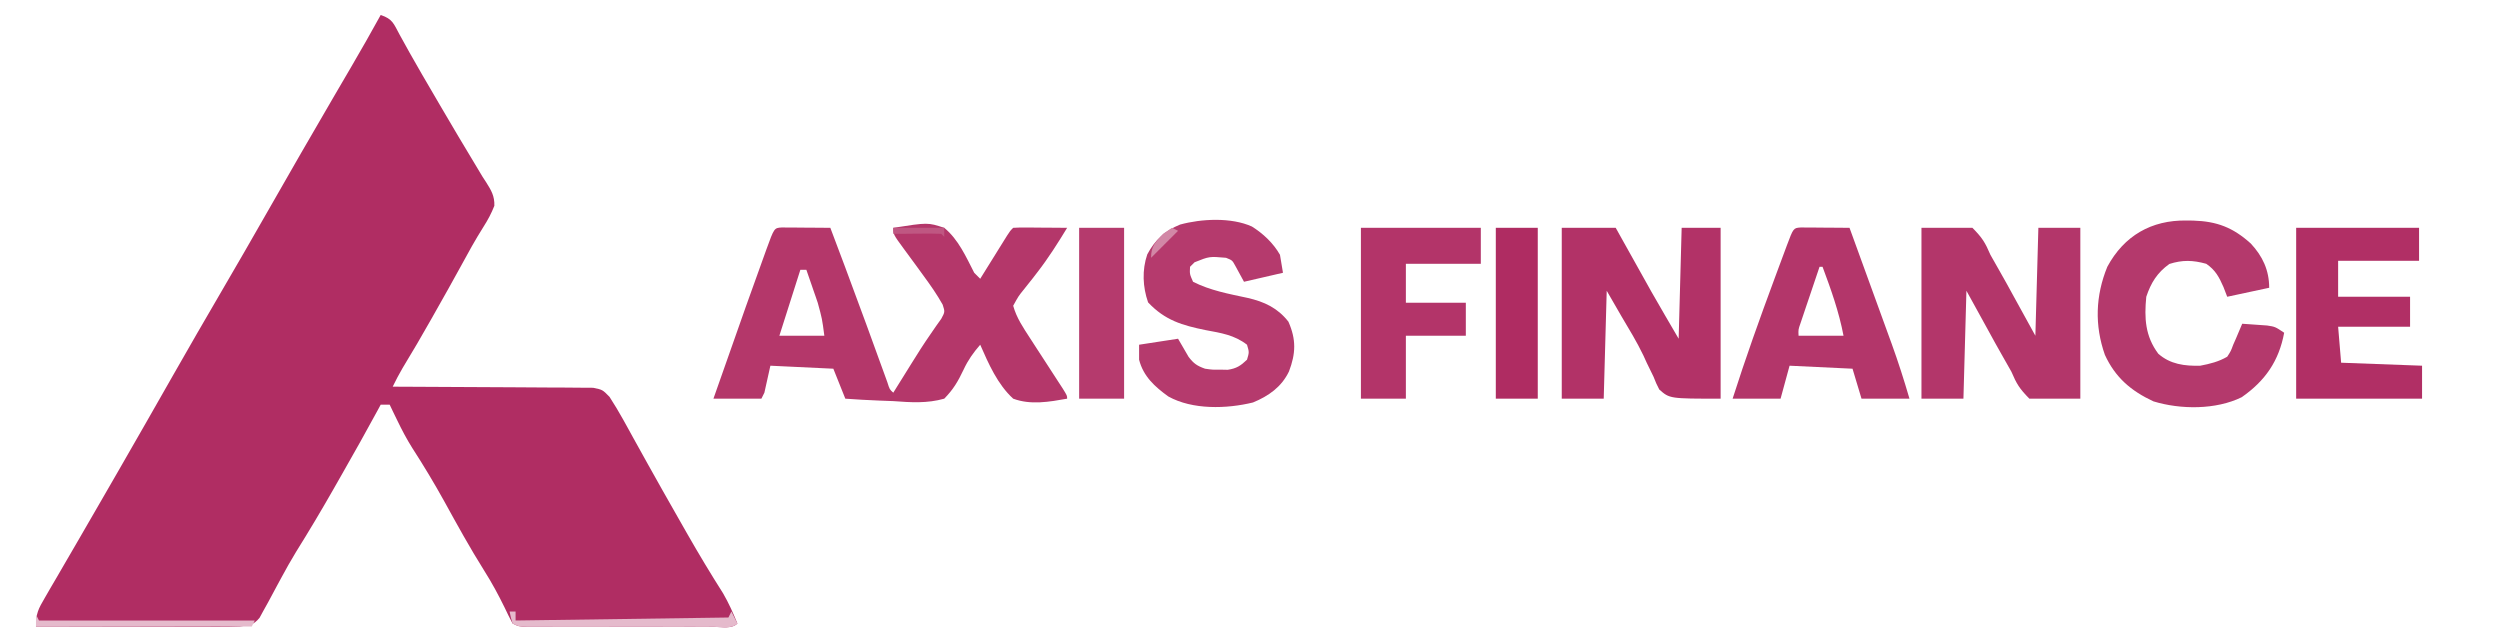 <?xml version="1.0" encoding="UTF-8"?>
<svg version="1.1" xmlns="http://www.w3.org/2000/svg" width="834" height="214">
<path d="M0 0 C4.011 1.337 4.31 2.873 6.312 6.562 C7.017 7.837 7.722 9.11 8.43 10.383 C8.829 11.105 9.228 11.827 9.64 12.571 C12.342 17.396 15.147 22.163 17.938 26.938 C18.543 27.975 19.148 29.013 19.772 30.082 C23.841 37.046 27.956 43.979 32.133 50.879 C32.749 51.909 33.365 52.939 34 54 C34.384 54.586 34.768 55.173 35.163 55.777 C36.878 58.5 38.019 60.382 37.918 63.648 C36.929 66.182 35.774 68.331 34.312 70.625 C31.55 74.988 29.085 79.478 26.626 84.017 C23.968 88.894 21.234 93.728 18.5 98.562 C17.686 100.008 17.686 100.008 16.855 101.482 C13.747 106.983 10.57 112.431 7.279 117.824 C6.09 119.847 5.038 121.897 4 124 C4.868 124.001 5.736 124.003 6.631 124.004 C14.812 124.022 22.992 124.064 31.173 124.132 C35.379 124.166 39.585 124.191 43.791 124.196 C47.85 124.2 51.909 124.228 55.968 124.273 C57.516 124.286 59.065 124.291 60.613 124.286 C62.783 124.281 64.951 124.307 67.12 124.341 C68.972 124.351 68.972 124.351 70.862 124.361 C74 125 74 125 76.337 127.39 C77.929 129.889 79.463 132.377 80.891 134.973 C81.427 135.941 81.964 136.909 82.517 137.907 C83.089 138.948 83.661 139.99 84.25 141.062 C85.496 143.309 86.744 145.555 87.992 147.801 C88.316 148.384 88.639 148.966 88.972 149.567 C92.391 155.72 95.863 161.843 99.352 167.957 C100.342 169.693 101.33 171.43 102.317 173.168 C106.139 179.86 110.094 186.435 114.225 192.938 C116.132 196.227 117.57 199.483 119 203 C117.111 204.889 113.818 204.128 111.309 204.129 C110.26 204.132 110.26 204.132 109.19 204.135 C106.868 204.139 104.545 204.136 102.223 204.133 C100.615 204.133 99.007 204.134 97.399 204.136 C94.023 204.137 90.648 204.135 87.273 204.13 C82.94 204.125 78.608 204.128 74.275 204.134 C70.953 204.138 67.63 204.136 64.308 204.134 C62.71 204.133 61.113 204.134 59.515 204.136 C57.283 204.139 55.052 204.135 52.821 204.129 C51.549 204.129 50.277 204.128 48.967 204.127 C46 204 46 204 44 203 C43.069 201.279 42.205 199.522 41.375 197.75 C39.277 193.448 37.058 189.358 34.5 185.312 C29.76 177.777 25.48 169.994 21.188 162.197 C17.83 156.135 14.292 150.258 10.533 144.438 C8.665 141.467 7.087 138.473 5.562 135.312 C4.822 133.791 4.822 133.791 4.066 132.238 C3.714 131.5 3.363 130.761 3 130 C2.01 130 1.02 130 0 130 C-0.342 130.633 -0.684 131.266 -1.036 131.918 C-4.888 139.021 -8.84 146.064 -12.849 153.079 C-13.869 154.865 -14.886 156.653 -15.902 158.441 C-19.878 165.414 -23.978 172.29 -28.23 179.097 C-29.951 181.919 -31.556 184.779 -33.125 187.688 C-33.601 188.565 -34.076 189.443 -34.566 190.348 C-35.56 192.185 -36.546 194.027 -37.527 195.871 C-38.034 196.78 -38.541 197.689 -39.062 198.625 C-39.507 199.442 -39.952 200.26 -40.41 201.102 C-42.519 203.62 -43.771 203.556 -47 204 C-49.269 204.086 -51.54 204.118 -53.81 204.114 C-54.474 204.114 -55.138 204.114 -55.822 204.114 C-58.002 204.113 -60.183 204.106 -62.363 204.098 C-63.881 204.096 -65.398 204.094 -66.916 204.093 C-70.899 204.09 -74.882 204.08 -78.866 204.069 C-82.934 204.058 -87.003 204.054 -91.072 204.049 C-99.048 204.038 -107.024 204.021 -115 204 C-115 199.551 -114.224 198.168 -112.027 194.398 C-111.382 193.282 -110.738 192.165 -110.073 191.014 C-109.361 189.801 -108.65 188.588 -107.938 187.375 C-107.208 186.118 -106.479 184.86 -105.751 183.601 C-104.248 181.006 -102.74 178.413 -101.228 175.823 C-98.508 171.16 -95.813 166.483 -93.119 161.806 C-91.257 158.575 -89.392 155.346 -87.527 152.117 C-81.338 141.393 -75.208 130.635 -69.082 119.875 C-63.854 110.7 -58.583 101.552 -53.25 92.438 C-48.05 83.551 -42.913 74.631 -37.812 65.688 C-30.402 52.694 -22.937 39.735 -15.391 26.82 C-14.766 25.751 -14.142 24.682 -13.499 23.581 C-12.286 21.506 -11.072 19.431 -9.857 17.356 C-6.497 11.61 -3.202 5.835 0 0 Z " fill="#B02D63" transform="translate(127,5)"/>
<path d="M0 0 C0.749 0.005 1.498 0.01 2.269 0.016 C3.078 0.019 3.887 0.022 4.72 0.026 C5.571 0.034 6.421 0.042 7.297 0.051 C8.151 0.056 9.005 0.06 9.885 0.065 C12.001 0.077 14.118 0.094 16.234 0.114 C17.507 3.488 18.777 6.863 20.047 10.239 C20.442 11.289 20.837 12.34 21.244 13.422 C23.606 19.722 25.942 26.031 28.246 32.352 C28.495 33.035 28.745 33.719 29.002 34.424 C30.235 37.805 31.465 41.188 32.69 44.573 C33.362 46.416 33.362 46.416 34.047 48.297 C34.445 49.396 34.843 50.495 35.254 51.627 C36.006 54.018 36.006 54.018 37.234 55.114 C38.195 53.572 38.195 53.572 39.176 52 C39.592 51.334 40.008 50.668 40.436 49.982 C41.347 48.522 42.255 47.061 43.161 45.599 C45.223 42.28 47.293 38.984 49.527 35.778 C50.173 34.837 50.819 33.896 51.484 32.926 C52.067 32.107 52.649 31.289 53.25 30.446 C54.483 28.152 54.483 28.152 53.707 25.742 C51.836 22.402 49.688 19.316 47.422 16.239 C46.561 15.054 45.7 13.869 44.84 12.684 C43.499 10.843 42.154 9.006 40.795 7.179 C37.234 2.331 37.234 2.331 37.234 0.114 C48.751 -1.69 48.751 -1.69 54.234 0.114 C58.958 3.99 61.494 9.777 64.234 15.114 C65.224 16.104 65.224 16.104 66.234 17.114 C66.532 16.634 66.83 16.155 67.136 15.661 C68.48 13.498 69.826 11.337 71.172 9.176 C71.64 8.421 72.109 7.667 72.592 6.889 C73.263 5.811 73.263 5.811 73.949 4.711 C74.363 4.046 74.776 3.381 75.203 2.696 C76.234 1.114 76.234 1.114 77.234 0.114 C78.577 0.027 79.924 0.006 81.269 0.016 C82.078 0.019 82.887 0.022 83.72 0.026 C84.571 0.034 85.421 0.042 86.297 0.051 C87.151 0.056 88.005 0.06 88.885 0.065 C91.001 0.077 93.118 0.094 95.234 0.114 C92.106 5.249 88.942 10.26 85.25 15.008 C84.742 15.668 84.233 16.328 83.71 17.008 C82.694 18.316 81.663 19.613 80.616 20.897 C78.994 22.913 78.994 22.913 77.234 26.114 C78.358 30.185 80.642 33.518 82.929 37.035 C83.645 38.143 84.36 39.25 85.097 40.391 C85.851 41.549 86.605 42.706 87.359 43.864 C88.844 46.148 90.325 48.435 91.804 50.723 C92.462 51.733 93.12 52.744 93.797 53.784 C95.234 56.114 95.234 56.114 95.234 57.114 C89.271 58.176 83.05 59.281 77.234 57.114 C72.017 52.343 69.033 45.501 66.234 39.114 C63.91 41.795 62.199 44.188 60.691 47.417 C58.801 51.392 57.317 53.952 54.234 57.114 C48.49 58.732 43.133 58.358 37.234 57.926 C35.681 57.861 34.128 57.801 32.574 57.748 C28.787 57.606 25.014 57.382 21.234 57.114 C19.914 53.814 18.594 50.514 17.234 47.114 C10.304 46.784 3.374 46.454 -3.766 46.114 C-4.426 49.084 -5.086 52.054 -5.766 55.114 C-6.096 55.774 -6.426 56.434 -6.766 57.114 C-12.046 57.114 -17.326 57.114 -22.766 57.114 C-11.041 23.775 -11.041 23.775 -6.078 10.051 C-5.752 9.143 -5.426 8.236 -5.09 7.301 C-2.495 0.16 -2.495 0.16 0 0 Z M6.234 14.114 C3.924 21.374 1.614 28.634 -0.766 36.114 C4.184 36.114 9.134 36.114 14.234 36.114 C13.489 30.434 13.489 30.434 12.043 25.149 C11.82 24.494 11.598 23.84 11.369 23.166 C11.139 22.509 10.909 21.853 10.672 21.176 C10.438 20.492 10.204 19.808 9.963 19.104 C9.392 17.438 8.814 15.776 8.234 14.114 C7.574 14.114 6.914 14.114 6.234 14.114 Z " fill="#B4376A" transform="translate(260.766,75.886)"/>
<path d="M0 0 C5.61 0 11.22 0 17 0 C20.294 3.341 21.246 4.893 23 9 C23.943 10.682 24.886 12.363 25.853 14.031 C27.577 17.014 29.218 20.042 30.875 23.062 C33.226 27.332 35.578 31.601 38 36 C38.33 24.12 38.66 12.24 39 0 C43.62 0 48.24 0 53 0 C53 18.81 53 37.62 53 57 C47.39 57 41.78 57 36 57 C32.706 53.659 31.754 52.107 30 48 C29.057 46.318 28.114 44.637 27.147 42.969 C25.423 39.986 23.782 36.958 22.125 33.938 C19.774 29.668 17.422 25.399 15 21 C14.67 32.88 14.34 44.76 14 57 C9.38 57 4.76 57 0 57 C0 38.19 0 19.38 0 0 Z " fill="#B3366A" transform="translate(641,76)"/>
<path d="M0 0 C5.94 0 11.88 0 18 0 C18.929 1.665 19.859 3.331 20.816 5.047 C22.065 7.281 23.314 9.516 24.562 11.75 C25.172 12.842 25.781 13.934 26.408 15.059 C27.322 16.692 27.322 16.692 28.254 18.359 C28.804 19.344 29.354 20.328 29.92 21.343 C32.903 26.587 35.96 31.789 39 37 C39.33 24.79 39.66 12.58 40 0 C44.29 0 48.58 0 53 0 C53 18.81 53 37.62 53 57 C36 57 36 57 32.539 53.949 C31.507 51.918 31.507 51.918 30.625 49.688 C29.872 48.14 29.117 46.593 28.359 45.047 C27.8 43.82 27.8 43.82 27.229 42.568 C25.059 38.032 22.434 33.762 19.875 29.438 C18.266 26.653 16.657 23.869 15 21 C14.67 32.88 14.34 44.76 14 57 C9.38 57 4.76 57 0 57 C0 38.19 0 19.38 0 0 Z " fill="#B23267" transform="translate(521,76)"/>
<path d="M0 0 C1.123 0.012 1.123 0.012 2.269 0.025 C10.217 0.268 15.575 2.337 21.5 7.688 C25.429 11.917 27.625 16.569 27.625 22.438 C23.005 23.427 18.385 24.418 13.625 25.438 C13.006 23.829 13.006 23.829 12.375 22.188 C10.903 18.852 9.709 16.548 6.625 14.438 C2.199 13.213 -1.304 13.094 -5.688 14.5 C-9.727 17.413 -11.812 20.748 -13.375 25.438 C-14.076 32.548 -13.751 38.578 -9.375 44.438 C-5.398 47.96 -0.558 48.58 4.625 48.438 C7.825 47.835 10.804 47.089 13.625 45.438 C14.84 43.575 14.84 43.575 15.625 41.438 C15.906 40.803 16.187 40.169 16.477 39.516 C16.732 38.912 16.987 38.309 17.25 37.688 C17.931 36.079 17.931 36.079 18.625 34.438 C20.397 34.552 22.167 34.679 23.938 34.812 C24.924 34.882 25.91 34.952 26.926 35.023 C29.625 35.438 29.625 35.438 32.625 37.438 C30.886 46.831 26.314 53.481 18.445 58.953 C9.84 63.181 -1.957 63.093 -10.992 60.332 C-18.504 56.838 -23.718 52.356 -27.188 44.812 C-30.65 34.971 -30.323 25.086 -26.375 15.438 C-20.774 5.036 -11.628 -0.166 0 0 Z " fill="#B4396C" transform="translate(729.375,73.562)"/>
<path d="M0 0 C3.793 2.38 7.148 5.538 9.375 9.438 C9.87 12.408 9.87 12.408 10.375 15.438 C3.94 16.922 3.94 16.922 -2.625 18.438 C-3.602 16.647 -4.578 14.857 -5.555 13.066 C-6.539 11.271 -6.539 11.271 -8.625 10.438 C-14.165 9.953 -14.165 9.953 -19.125 11.938 C-19.62 12.432 -20.115 12.928 -20.625 13.438 C-20.759 15.867 -20.759 15.867 -19.625 18.438 C-13.953 21.331 -7.637 22.489 -1.437 23.817 C4.185 25.107 8.587 27.156 12.188 31.75 C14.831 37.732 14.653 42.373 12.375 48.363 C9.873 53.553 5.568 56.564 0.363 58.707 C-8.41 60.852 -19.809 61.185 -27.863 56.707 C-32.383 53.45 -36.194 50.018 -37.625 44.438 C-37.625 42.788 -37.625 41.138 -37.625 39.438 C-33.335 38.778 -29.045 38.117 -24.625 37.438 C-23.453 39.456 -22.281 41.474 -21.109 43.492 C-19.402 45.729 -18.264 46.498 -15.625 47.438 C-13.173 47.789 -13.173 47.789 -10.625 47.75 C-9.779 47.767 -8.934 47.784 -8.062 47.801 C-5.124 47.363 -3.765 46.47 -1.625 44.438 C-0.875 41.938 -0.875 41.938 -1.625 39.438 C-5.84 36.169 -10.335 35.515 -15.438 34.562 C-23.237 32.962 -28.976 31.315 -34.625 25.312 C-36.417 20.16 -36.676 14.516 -34.898 9.309 C-32.332 4.479 -28.985 1.393 -23.953 -0.645 C-16.826 -2.61 -6.854 -3.095 0 0 Z " fill="#B53A6D" transform="translate(417.625,75.562)"/>
<path d="M0 0 C0.749 0.005 1.498 0.01 2.269 0.016 C3.078 0.019 3.887 0.022 4.72 0.026 C5.571 0.034 6.421 0.042 7.297 0.051 C8.151 0.056 9.005 0.06 9.885 0.065 C12.001 0.077 14.118 0.094 16.234 0.114 C18.604 6.623 20.97 13.133 23.333 19.645 C24.136 21.856 24.94 24.068 25.745 26.279 C26.907 29.47 28.065 32.663 29.222 35.856 C29.579 36.832 29.935 37.809 30.302 38.815 C32.49 44.863 34.438 50.937 36.234 57.114 C30.954 57.114 25.674 57.114 20.234 57.114 C19.244 53.814 18.254 50.514 17.234 47.114 C10.304 46.784 3.374 46.454 -3.766 46.114 C-4.756 49.744 -5.746 53.374 -6.766 57.114 C-12.046 57.114 -17.326 57.114 -22.766 57.114 C-18.492 43.732 -13.777 30.531 -8.891 17.364 C-8.449 16.17 -8.449 16.17 -7.999 14.952 C-7.157 12.677 -6.31 10.403 -5.461 8.129 C-5.076 7.088 -5.076 7.088 -4.682 6.027 C-2.48 0.159 -2.48 0.159 0 0 Z M6.234 13.114 C5.063 16.57 3.898 20.029 2.734 23.489 C2.233 24.966 2.233 24.966 1.722 26.473 C1.407 27.414 1.091 28.355 0.765 29.324 C0.472 30.194 0.179 31.063 -0.123 31.959 C-0.861 34.058 -0.861 34.058 -0.766 36.114 C4.184 36.114 9.134 36.114 14.234 36.114 C12.719 28.127 10.066 20.712 7.234 13.114 C6.904 13.114 6.574 13.114 6.234 13.114 Z " fill="#B3366A" transform="translate(600.766,75.886)"/>
<path d="M0 0 C13.53 0 27.06 0 41 0 C41 3.63 41 7.26 41 11 C32.09 11 23.18 11 14 11 C14 14.96 14 18.92 14 23 C21.92 23 29.84 23 38 23 C38 26.3 38 29.6 38 33 C30.08 33 22.16 33 14 33 C14.33 36.96 14.66 40.92 15 45 C28.365 45.495 28.365 45.495 42 46 C42 49.63 42 53.26 42 57 C28.14 57 14.28 57 0 57 C0 38.19 0 19.38 0 0 Z " fill="#B12F65" transform="translate(766,76)"/>
<path d="M0 0 C13.2 0 26.4 0 40 0 C40 3.96 40 7.92 40 12 C31.75 12 23.5 12 15 12 C15 16.29 15 20.58 15 25 C21.6 25 28.2 25 35 25 C35 28.63 35 32.26 35 36 C28.4 36 21.8 36 15 36 C15 42.93 15 49.86 15 57 C10.05 57 5.1 57 0 57 C0 38.19 0 19.38 0 0 Z " fill="#B33469" transform="translate(454,76)"/>
<path d="M0 0 C4.95 0 9.9 0 15 0 C15 18.81 15 37.62 15 57 C10.05 57 5.1 57 0 57 C0 38.19 0 19.38 0 0 Z " fill="#B53A6D" transform="translate(360,76)"/>
<path d="M0 0 C4.62 0 9.24 0 14 0 C14 18.81 14 37.62 14 57 C9.38 57 4.76 57 0 57 C0 38.19 0 19.38 0 0 Z " fill="#AF2C62" transform="translate(499,76)"/>
<path d="M0 0 C0.66 0 1.32 0 2 0 C2 0.99 2 1.98 2 3 C37.145 2.505 37.145 2.505 73 2 C73.33 1.34 73.66 0.68 74 0 C74.99 1.98 74.99 1.98 76 4 C74.111 5.889 70.818 5.128 68.309 5.129 C67.26 5.132 67.26 5.132 66.19 5.135 C63.868 5.139 61.545 5.136 59.223 5.133 C57.615 5.133 56.007 5.134 54.399 5.136 C51.023 5.137 47.648 5.135 44.273 5.13 C39.94 5.125 35.608 5.128 31.275 5.134 C27.953 5.138 24.63 5.136 21.308 5.134 C19.71 5.133 18.113 5.134 16.515 5.136 C14.283 5.139 12.052 5.135 9.821 5.129 C8.549 5.129 7.277 5.128 5.967 5.127 C3 5 3 5 1 4 C0.375 1.938 0.375 1.938 0 0 Z " fill="#E5BACC" transform="translate(170,204)"/>
<path d="M0 0 C0.33 0.66 0.66 1.32 1 2 C24.76 2 48.52 2 73 2 C72.67 2.66 72.34 3.32 72 4 C48.24 4 24.48 4 0 4 C0 2.68 0 1.36 0 0 Z " fill="#E5BACC" transform="translate(12,205)"/>
<path d="M0 0 C5.61 0 11.22 0 17 0 C17 0.99 17 1.98 17 3 C16.67 2.67 16.34 2.34 16 2 C13.876 1.927 11.75 1.916 9.625 1.938 C8.462 1.947 7.3 1.956 6.102 1.965 C5.078 1.976 4.055 1.988 3 2 C2.01 2 1.02 2 0 2 C0 1.34 0 0.68 0 0 Z " fill="#BF5782" transform="translate(298,76)"/>
<path d="M0 0 C0.66 0.33 1.32 0.66 2 1 C-0.97 3.97 -3.94 6.94 -7 10 C-7 6.044 -5.595 4.891 -3 2 C-2.01 1.34 -1.02 0.68 0 0 Z " fill="#D287A6" transform="translate(391,76)"/>
</svg>
